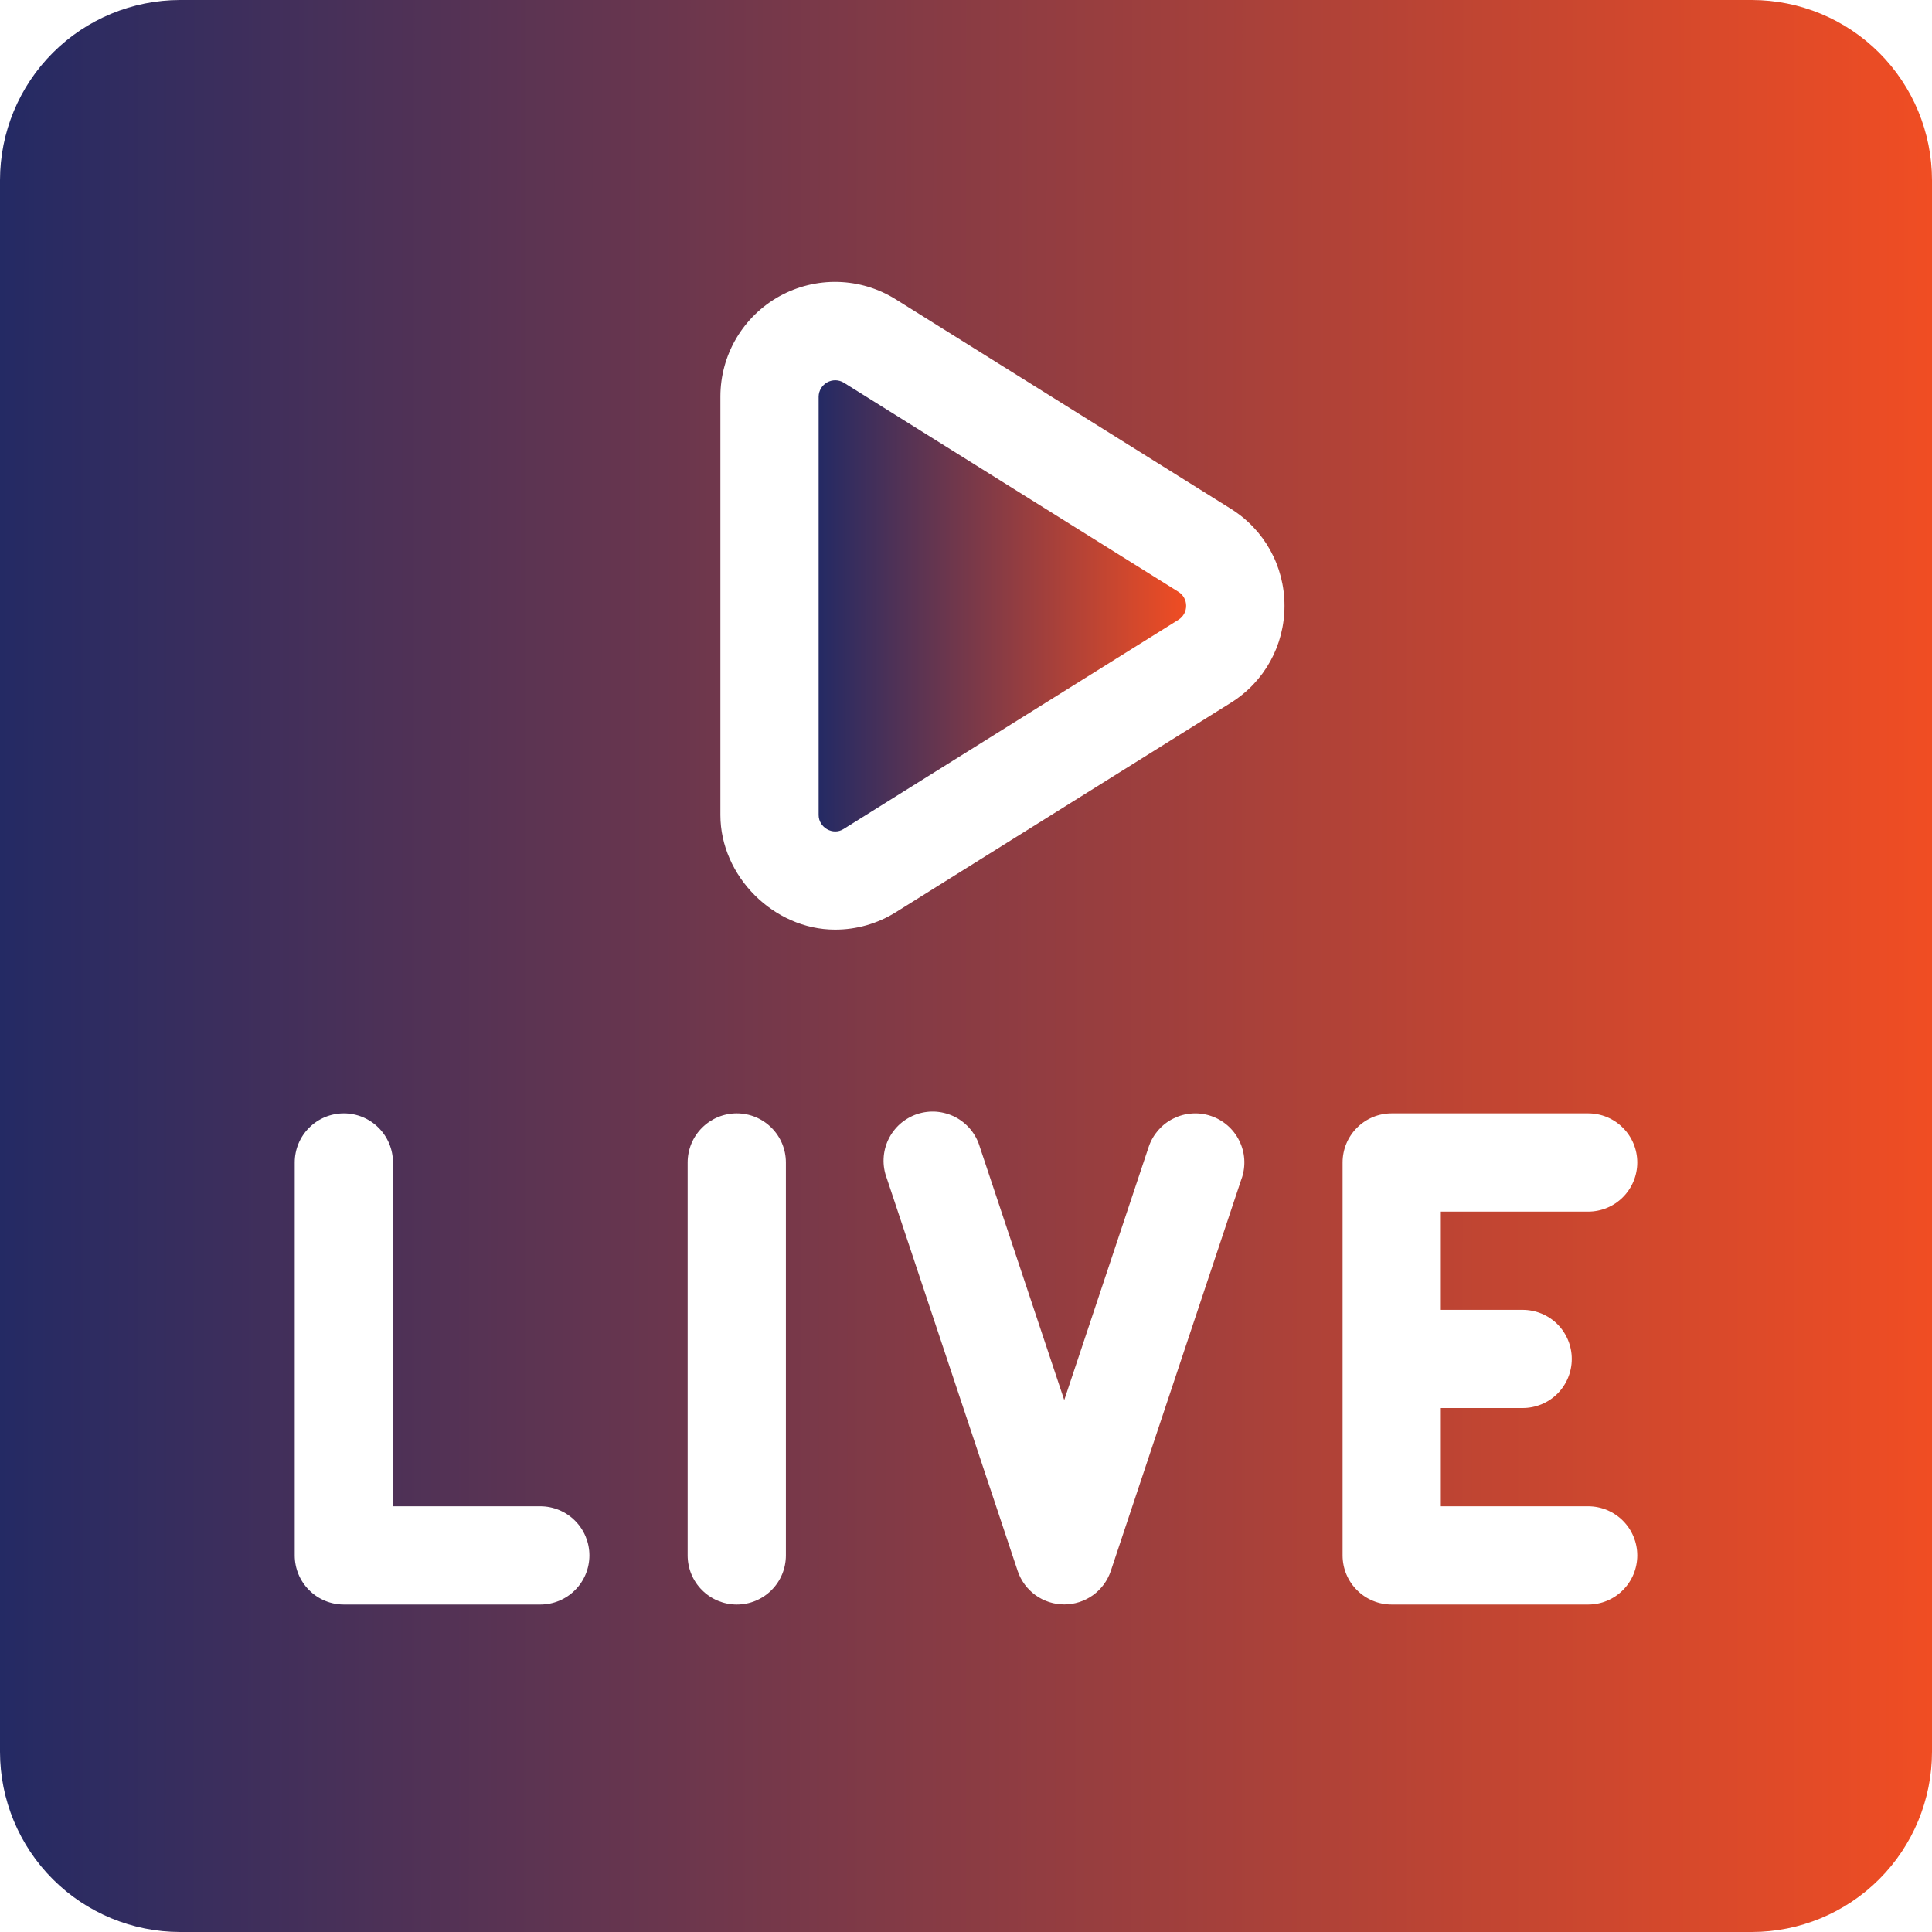<?xml version="1.0" encoding="UTF-8"?>
<svg xmlns="http://www.w3.org/2000/svg" width="40" height="40" viewBox="0 0 40 40" fill="none">
  <g clip-path="url(#clip0_1126_3)">
    <path d="M36.271 0H3.729C2.74 0.001 1.792 0.394 1.093 1.093C0.394 1.792 0.001 2.74 0 3.729V36.271C0.001 37.26 0.394 38.208 1.093 38.907C1.792 39.606 2.74 39.999 3.729 40H36.271C37.26 39.999 38.208 39.606 38.907 38.907C39.606 38.208 39.999 37.26 40 36.271V3.729C39.999 2.74 39.606 1.792 38.907 1.093C38.208 0.394 37.26 0.001 36.271 0ZM11.186 33.22H7.119C6.849 33.22 6.59 33.113 6.4 32.922C6.209 32.732 6.102 32.473 6.102 32.203V24.068C6.102 23.798 6.209 23.539 6.4 23.349C6.59 23.158 6.849 23.051 7.119 23.051C7.388 23.051 7.647 23.158 7.838 23.349C8.028 23.539 8.136 23.798 8.136 24.068V31.186H11.186C11.456 31.186 11.715 31.294 11.905 31.484C12.096 31.675 12.203 31.934 12.203 32.203C12.203 32.473 12.096 32.732 11.905 32.922C11.715 33.113 11.456 33.22 11.186 33.22ZM16.271 32.203C16.271 32.473 16.164 32.732 15.973 32.922C15.783 33.113 15.524 33.22 15.254 33.22C14.985 33.22 14.726 33.113 14.535 32.922C14.344 32.732 14.237 32.473 14.237 32.203V24.068C14.237 23.798 14.344 23.539 14.535 23.349C14.726 23.158 14.985 23.051 15.254 23.051C15.524 23.051 15.783 23.158 15.973 23.349C16.164 23.539 16.271 23.798 16.271 24.068V32.203ZM25.71 24.389L22.998 32.525C22.93 32.727 22.801 32.902 22.628 33.027C22.455 33.151 22.247 33.218 22.034 33.218C21.821 33.218 21.613 33.151 21.44 33.027C21.267 32.902 21.138 32.727 21.07 32.525L18.358 24.389C18.31 24.261 18.288 24.125 18.294 23.988C18.3 23.851 18.333 23.717 18.392 23.594C18.451 23.47 18.534 23.36 18.636 23.269C18.739 23.179 18.858 23.11 18.988 23.066C19.118 23.023 19.255 23.006 19.392 23.017C19.528 23.029 19.661 23.067 19.782 23.13C19.903 23.194 20.01 23.281 20.097 23.387C20.183 23.493 20.248 23.615 20.286 23.746L22.034 28.987L23.782 23.746C23.824 23.62 23.891 23.503 23.978 23.402C24.066 23.301 24.172 23.218 24.292 23.159C24.412 23.099 24.541 23.063 24.675 23.054C24.808 23.044 24.942 23.061 25.069 23.104C25.195 23.146 25.312 23.213 25.413 23.3C25.514 23.388 25.597 23.494 25.656 23.614C25.716 23.733 25.752 23.864 25.761 23.997C25.77 24.13 25.753 24.264 25.711 24.39L25.71 24.389ZM25.479 14.553L18.545 18.888C18.168 19.123 17.733 19.248 17.288 19.247C16.023 19.247 14.915 18.141 14.915 16.875V8.21C14.915 7.787 15.028 7.371 15.243 7.006C15.458 6.641 15.767 6.34 16.137 6.134C16.508 5.929 16.926 5.826 17.35 5.837C17.773 5.848 18.186 5.972 18.545 6.197L25.479 10.531C26.178 10.965 26.594 11.719 26.594 12.542C26.594 13.365 26.178 14.118 25.479 14.553ZM31.525 27.119C31.795 27.119 32.054 27.226 32.245 27.416C32.435 27.607 32.542 27.866 32.542 28.136C32.542 28.405 32.435 28.664 32.245 28.855C32.054 29.045 31.795 29.152 31.525 29.152H29.831V31.186H32.881C33.151 31.186 33.41 31.294 33.6 31.484C33.791 31.675 33.898 31.934 33.898 32.203C33.898 32.473 33.791 32.732 33.6 32.922C33.41 33.113 33.151 33.22 32.881 33.22H28.814C28.544 33.22 28.285 33.113 28.095 32.922C27.904 32.732 27.797 32.473 27.797 32.203V24.068C27.797 23.798 27.904 23.539 28.095 23.349C28.285 23.158 28.544 23.051 28.814 23.051H32.881C33.151 23.051 33.41 23.158 33.6 23.349C33.791 23.539 33.898 23.798 33.898 24.068C33.898 24.337 33.791 24.596 33.6 24.787C33.41 24.978 33.151 25.085 32.881 25.085H29.831V27.119H31.525Z" fill="url(#paint0_linear_1126_3)"></path>
    <path d="M17.467 7.921C17.416 7.891 17.357 7.874 17.297 7.873C17.237 7.873 17.178 7.887 17.125 7.917C17.073 7.946 17.029 7.988 16.998 8.04C16.967 8.091 16.95 8.15 16.949 8.21V16.875C16.949 17.132 17.245 17.306 17.467 17.163L24.401 12.83C24.45 12.799 24.489 12.756 24.517 12.706C24.544 12.656 24.558 12.6 24.558 12.542C24.558 12.485 24.544 12.429 24.517 12.379C24.489 12.328 24.45 12.286 24.401 12.255L17.467 7.921Z" fill="url(#paint1_linear_1126_3)"></path>
  </g>
  <defs>
    <linearGradient id="paint0_linear_1126_3" x1="-3.55436e-08" y1="20" x2="40" y2="20.015" gradientUnits="userSpaceOnUse">
      <stop stop-color="#242A64"></stop>
      <stop offset="1" stop-color="#F04D23"></stop>
    </linearGradient>
    <linearGradient id="paint1_linear_1126_3" x1="16.949" y1="12.544" x2="24.558" y2="12.546" gradientUnits="userSpaceOnUse">
      <stop stop-color="#242A64"></stop>
      <stop offset="1" stop-color="#F04D23"></stop>
    </linearGradient>
    <clipPath id="clip0_1126_3">
      <rect width="40" height="40" fill="white"></rect>
    </clipPath>
  </defs>
</svg>
